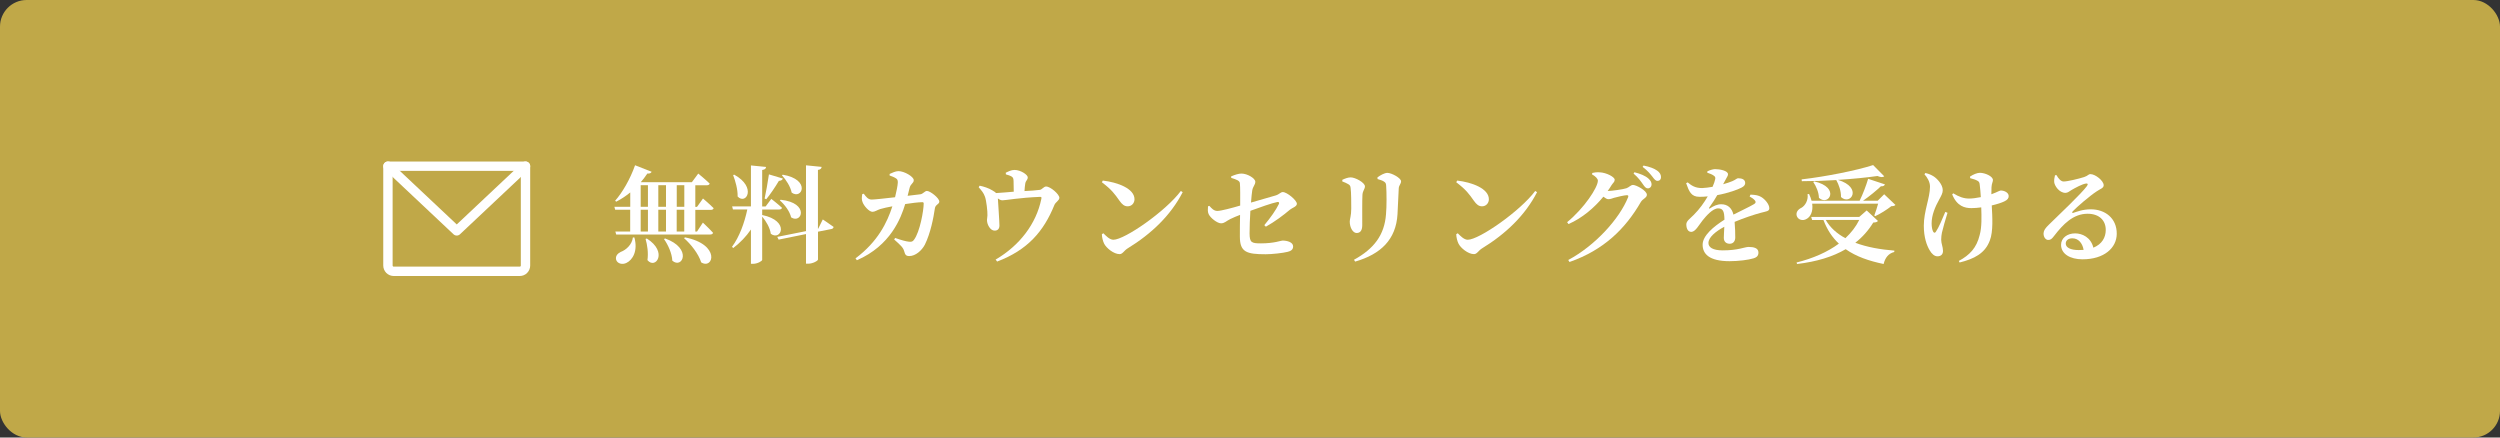 <?xml version="1.0" encoding="UTF-8"?><svg id="_レイヤー_2" xmlns="http://www.w3.org/2000/svg" viewBox="0 0 400 70"><rect x="0" y="0" width="400" height="70" fill="#333333" stroke="none"/><defs><style>.cls-1{fill:none;stroke:#fff;stroke-linecap:round;stroke-linejoin:round;stroke-width:1.5px;}.cls-2{fill:#fff;}.cls-3{fill:#c0a848;}</style></defs><g id="_ポップアップ"><rect class="cls-3" width="400" height="70" rx="4.26" ry="4.26"/><path class="cls-2" d="M111.25,33.56v3.49h.27l.94-1.43s1.04.97,1.63,1.63c-.05.19-.22.27-.45.27h-15.05l-.13-.47h2.37v-3.49h-2.4l-.13-.47h2.54v-2.3c-.72.59-1.48,1.09-2.25,1.48l-.17-.15c1.16-1.31,2.42-3.48,3.19-5.68l2.65,1.04c-.08.2-.29.32-.69.29-.32.49-.67.94-1.03,1.36l.05.02h8.11l1.02-1.38s1.14.94,1.83,1.6c-.05.19-.22.27-.45.27h-1.85v3.46h.27l.96-1.34s1.08.92,1.7,1.55c-.05.19-.22.27-.45.27h-2.47ZM101.5,37.99c.6,2.18-.29,3.6-1.26,4.07-.62.32-1.43.15-1.65-.47-.17-.59.2-1.02.72-1.28.84-.3,1.83-1.18,1.95-2.32h.24ZM102.51,33.09h1.16v-3.46h-1.16v3.46ZM102.51,37.05h1.16v-3.49h-1.16v3.49ZM103.49,38.16c3.44,2.17,1.39,5.02.1,3.46.17-1.13-.02-2.44-.3-3.39l.2-.07ZM105.33,29.63v3.46h1.23v-3.46h-1.23ZM105.33,33.56v3.49h1.23v-3.49h-1.23ZM106.41,38.15c4.42,1.58,2.77,4.96,1.16,3.56-.05-1.18-.69-2.55-1.33-3.46l.17-.1ZM108.28,29.63v3.46h1.21v-3.46h-1.21ZM109.48,33.56h-1.21v3.49h1.21v-3.49ZM109.6,37.98c5.76,1.14,4.54,5.21,2.59,4-.42-1.36-1.65-2.92-2.75-3.88l.17-.12Z"/><path class="cls-2" d="M121.95,34.4c4.52.94,3.01,4.22,1.38,3.01-.13-.96-.76-2.02-1.38-2.76v6.92c0,.2-.77.64-1.45.64h-.35v-5.49c-.77,1.13-1.73,2.12-2.84,2.97l-.19-.2c1.19-1.6,2-3.85,2.45-5.98h-2.3l-.13-.49h3.01v-6.55l2.42.24c-.03.25-.15.42-.62.49v5.83h.55l.91-1.21s1.08.84,1.71,1.43c-.05.19-.22.27-.45.27h-2.72v.89ZM117.48,27.95c3.66,2.02,1.88,4.91.54,3.49.03-1.14-.35-2.45-.72-3.43l.19-.07ZM122.34,31.76c.22-.97.49-2.54.69-3.86l2.23.67c-.07.2-.27.35-.64.37-.6,1.01-1.36,2.13-2.02,2.94l-.27-.12ZM131.66,35.12s1.04.69,1.71,1.18c0,.19-.17.32-.37.35l-2.12.42v4.45c0,.2-.82.67-1.55.67h-.37v-4.74l-4.38.89-.22-.44,4.6-.92v-10.53l2.5.25c-.03.24-.13.42-.59.49v9.41l.05-.02.72-1.46ZM124.92,31.96c4.65.5,3.38,3.93,1.66,2.82-.22-.96-1.03-2.05-1.8-2.71l.13-.12ZM125.24,27.95c4.54.77,3.09,4.07,1.43,2.87-.19-.96-.91-2.07-1.56-2.77l.13-.1Z"/><path class="cls-2" d="M147.23,31.09c.47-.05.72-.54,1.08-.54.52,0,1.98,1.14,1.98,1.7,0,.45-.62.45-.71,1.09-.22,1.5-.69,3.96-1.6,5.8-.49.94-1.5,1.83-2.49,1.83-.54,0-.67-.22-.82-.77-.15-.57-.54-.94-1.6-1.88l.15-.25c.97.35,1.8.57,2.2.6.44.05.6-.02.81-.29.96-1.26,1.56-4.74,1.56-5.81,0-.15-.07-.22-.19-.22-.69,0-1.78.15-2.77.3-.67,2.22-2.32,6.64-7.73,8.99l-.22-.3c3.59-2.69,5.07-5.76,5.9-8.33-.71.13-1.5.3-1.95.44-.52.17-.84.44-1.24.44-.54,0-1.38-.97-1.58-1.55-.17-.4-.13-.79-.05-1.28l.24-.07c.37.5.69.94,1.26.94.42,0,2.02-.17,3.75-.37.22-.89.42-1.88.44-2.35,0-.35-.05-.5-.27-.66-.3-.2-.69-.35-1.04-.47v-.25c.39-.18.96-.45,1.41-.45.94,0,2.45.89,2.45,1.44,0,.52-.47.52-.66,1.23-.08.32-.18.76-.32,1.28l2-.24Z"/><path class="cls-2" d="M160.93,27.63c.4-.19.87-.44,1.39-.44.99,0,2.12.77,2.12,1.18,0,.45-.32.49-.4,1.01-.05.3-.1.77-.12,1.19.89-.05,1.85-.1,2.44-.19.35-.03.64-.54,1.01-.54.72,0,2.13,1.26,2.13,1.8,0,.44-.62.71-.79,1.14-1.73,4.27-4.3,7.22-9.17,9.07l-.24-.32c3.85-2.25,6.5-5.73,7.31-9.69.07-.29.02-.35-.23-.34-3.28.13-5.48.55-5.98.55-.25,0-.47-.1-.74-.3.05.94.25,3.71.25,4.33,0,.55-.3.82-.76.82-.69.02-1.23-.97-1.23-1.65-.02-.18.07-.47.07-.79.03-.59-.17-2.37-.39-2.97-.22-.64-.57-1.02-1.01-1.53l.15-.25c.66.13,1.48.4,2.05.76.29.17.47.29.59.42.92-.05,1.97-.15,2.82-.22,0-.54-.02-1.26-.03-1.71-.02-.37-.05-.55-.32-.72-.25-.15-.57-.24-.91-.34l-.02-.29Z"/><path class="cls-2" d="M176.45,28.89c2.32.27,5.07,1.26,5.07,2.99,0,.6-.44,1.13-1.09,1.13-.54,0-.89-.3-1.31-.89-.79-1.11-1.21-1.73-2.82-2.96l.15-.27ZM188.93,30.55l.3.2c-1.9,3.68-4.96,6.64-8.85,9.02-.54.34-.76.89-1.24.89-.96,0-2.13-.99-2.47-1.66-.2-.39-.37-1.04-.37-1.53l.24-.15c.4.4.99,1.04,1.6,1.04,1.81,0,8.38-4.57,10.8-7.81Z"/><path class="cls-2" d="M202.3,36.01c.99-1.18,1.85-2.4,2.33-3.39.08-.2-.02-.34-.25-.3-.82.15-2.91.89-4.32,1.41-.08,1.26-.13,2.62-.13,3.63.02,1.44.29,1.58,1.83,1.58,2.1,0,3.21-.45,3.43-.45.74,0,1.71.25,1.71.94,0,.54-.4.74-.86.86-.79.2-2.52.39-3.53.39-3.06,0-4.13-.34-4.13-2.81-.02-.89.02-2.35.03-3.49-.54.2-1.09.44-1.55.66-.71.35-.92.69-1.5.69-.6,0-1.71-.87-1.98-1.48-.17-.35-.13-.79-.1-1.24l.22-.07c.35.39.71.81,1.28.81s2.44-.5,3.65-.86c0-1.36.02-2.99-.05-3.58-.03-.4-.54-.59-1.38-.84l-.02-.25c.67-.29,1.24-.45,1.65-.45.96,0,2.22.77,2.22,1.31,0,.5-.37.71-.49,1.38-.07.39-.13,1.09-.2,1.95,1.39-.4,3.18-.91,3.95-1.14.57-.17.79-.54,1.14-.54.66,0,2.25,1.31,2.25,1.88,0,.45-.79.66-1.11.94-1.09.92-2.37,1.88-3.85,2.72l-.25-.24Z"/><path class="cls-2" d="M214.77,29.04v-.27c.42-.2.91-.39,1.34-.39.74,0,2.28.84,2.28,1.44,0,.44-.37.69-.4,1.38-.05.72-.03,3.68-.03,4.82,0,.89-.34,1.26-.91,1.26s-1.09-.84-1.09-1.83c0-.42.24-.91.24-2.07,0-.82,0-2.6-.1-3.29-.03-.34-.12-.47-.37-.62-.24-.15-.59-.3-.96-.44ZM216.82,41.86l-.18-.3c3.19-1.75,4.87-3.95,5.12-7.27.12-1.26.1-3.53.03-4.49-.02-.39-.05-.57-.37-.76-.25-.17-.62-.27-1.01-.39l-.02-.27c.45-.34,1.14-.72,1.58-.72.71,0,2.2.84,2.2,1.34,0,.44-.34.62-.37,1.13-.05.97-.15,3.12-.2,4.15-.24,4.02-2.64,6.38-6.79,7.58Z"/><path class="cls-2" d="M233.15,28.89c2.32.27,5.07,1.26,5.07,2.99,0,.6-.44,1.13-1.09,1.13-.54,0-.89-.3-1.31-.89-.79-1.11-1.21-1.73-2.82-2.96l.15-.27ZM245.63,30.55l.3.2c-1.9,3.68-4.96,6.64-8.85,9.02-.54.34-.76.89-1.24.89-.96,0-2.13-.99-2.47-1.66-.2-.39-.37-1.04-.37-1.53l.24-.15c.4.4.99,1.04,1.6,1.04,1.81,0,8.38-4.57,10.8-7.81Z"/><path class="cls-2" d="M260.2,30.13c.42-.13.71-.54,1.08-.54.5,0,2.22.89,2.22,1.58,0,.47-.66.64-.96,1.14-2.47,4.28-5.93,7.69-11.42,9.61l-.2-.32c4.27-2.29,8.17-6.54,9.58-10.05.08-.24,0-.32-.2-.32-.35,0-1.56.27-2.05.42-.35.12-.62.22-.94.22-.2,0-.47-.17-.77-.4-1.46,1.78-3.41,3.44-5.58,4.38l-.22-.3c2.72-2.23,4.92-5.56,4.92-6.64,0-.32-.4-.72-.94-1.01l.05-.23c.32-.07.62-.13,1.18-.1,1.11.05,2.4.76,2.4,1.18,0,.37-.22.44-.5.87-.18.32-.4.62-.62.94.59,0,2.52-.27,2.99-.44ZM261.51,27.56c.94.24,1.73.55,2.25,1.02.37.34.49.62.49.94,0,.35-.25.62-.6.62-.29,0-.49-.23-.77-.64-.32-.45-.72-1.06-1.51-1.73l.15-.22ZM262.97,26.49c.96.18,1.71.47,2.18.81.44.32.61.66.61,1.04s-.22.6-.55.6-.52-.27-.84-.69c-.32-.39-.66-.87-1.55-1.55l.15-.22Z"/><path class="cls-2" d="M280.1,31.14c.84.03,1.26.13,1.68.37.59.34,1.31,1.16,1.31,1.81,0,.5-.49.49-1.33.72-1.14.3-2.82.87-4.22,1.46.08.92.1,1.88.1,2.49,0,.57-.3,1.01-.89,1.01-.49,0-.94-.27-.94-.94,0-.44.05-1.08.08-1.78-1.41.76-2.54,1.7-2.54,2.6,0,.67.66,1.18,2.29,1.18,2.5,0,3.49-.55,4.15-.55.82,0,1.56.18,1.56.89,0,.47-.2.76-.81.94-.77.24-2.37.45-3.8.45-3.29,0-4.32-1.18-4.32-2.64s1.78-2.92,3.49-4c-.02-1.33-.22-1.81-1.01-1.81-.86,0-1.9,1.19-2.49,1.93-.6.76-1.13,1.78-1.76,1.83-.57.02-.82-.49-.84-1.16-.02-.57.55-.91,1.21-1.58.91-.91,1.66-1.97,2.22-2.94-.44.05-.89.07-1.33.07-1.33,0-1.66-.86-2.13-2.18l.25-.13c.57.47,1.16.92,2.32.91.5-.02,1.08-.1,1.66-.2.22-.49.35-.89.4-1.14.08-.27.07-.49-.24-.67-.23-.17-.57-.3-1.01-.45l.02-.22c.39-.19.91-.35,1.23-.35.72,0,2.07.24,2.07.82,0,.24-.13.37-.29.69l-.49.91c.59-.17,1.11-.34,1.46-.49.57-.24.72-.47.94-.47.6,0,1.13.18,1.13.77,0,.25-.15.52-.61.74-.55.29-2.05.86-3.86,1.19-.3.54-.72,1.21-1.29,2-.07.12-.02.2.12.12.59-.39,1.16-.66,1.81-.66,1.04,0,1.71.62,1.95,1.66,1.16-.6,2.54-1.23,3.29-1.68.3-.17.34-.37.12-.62-.17-.2-.52-.45-.82-.6l.13-.29Z"/><path class="cls-2" d="M303.27,32.79c-.13.15-.32.19-.66.2-.66.52-1.76,1.23-2.59,1.6l-.13-.12c.2-.5.44-1.28.61-1.88h-10.55c.18,1.26-.29,2.13-.92,2.45-.57.34-1.33.15-1.55-.49-.17-.6.22-1.06.76-1.31.59-.34,1.11-1.21.97-2.18l.24-.02c.18.39.32.74.4,1.08h7.69c.52-1.06,1.06-2.47,1.36-3.51l2.69.89c-.08.2-.27.34-.64.3-.71.67-1.8,1.58-2.87,2.32h2.35l1.04-1.04,1.8,1.71ZM300.48,35.34c-.13.18-.3.24-.76.27-.76,1.24-1.71,2.32-2.87,3.23,1.86.71,4.03,1.08,6.25,1.26l-.02.22c-.91.22-1.46.91-1.7,1.92-2.35-.49-4.4-1.19-6.07-2.37-2.07,1.21-4.65,2-7.78,2.37l-.08-.24c2.67-.67,4.96-1.68,6.77-3.02-1.06-.99-1.88-2.22-2.47-3.78h-1.81l-.15-.49h7.69l1.19-1.04,1.8,1.68ZM293.83,28.81c-1.85.12-3.78.18-5.54.18l-.03-.29c3.86-.44,8.85-1.44,11.44-2.29l1.78,1.8c-.2.17-.57.17-1.09-.05-1.73.25-3.96.47-6.32.62,4.01,1.21,2.03,4.18.49,2.75.02-.96-.35-2-.76-2.72l.03-.02ZM290.27,29.02c4.23.96,2.33,4.05.76,2.64-.02-.89-.45-1.88-.91-2.54l.15-.1ZM292.12,35.19c.72,1.26,1.81,2.2,3.14,2.92.92-.86,1.68-1.83,2.22-2.92h-5.36Z"/><path class="cls-2" d="M311.6,34.06c-.34,1.08-.72,2.42-.89,3.16-.07.39-.12.67-.12,1.14,0,.6.29,1.16.29,1.78,0,.55-.32.87-.89.87-.47,0-.91-.37-1.26-.99-.45-.77-.92-2.03-.92-3.91,0-2.35.99-4.47.99-6.25,0-.77-.44-1.48-.89-1.98l.15-.2c.57.13.94.3,1.34.55.52.34,1.44,1.28,1.44,2.2,0,.47-.23.87-.57,1.5-.65,1.16-1.21,2.49-1.21,3.81,0,.52.08,1.02.24,1.31.13.24.3.25.44.03.44-.64,1.08-2.13,1.51-3.18l.35.15ZM315.21,28.25c.5-.34,1.13-.6,1.58-.6.81,0,2.08.55,2.08,1.16,0,.29-.2.55-.23,1.14-.02.3-.02.71-.02,1.13.24-.08.45-.17.64-.25.57-.25.74-.35.84-.35.62,0,1.29.35,1.29.89,0,.34-.17.6-.71.86-.42.2-1.14.44-2,.64.1,1.8.25,4.18-.3,5.59-.77,2.1-2.55,2.97-4.84,3.54l-.13-.25c1.73-.94,2.84-2.07,3.34-4.15.35-1.26.3-2.91.25-4.42-.54.07-1.08.12-1.58.12-1.04,0-2.3-.29-3.07-2.2l.17-.17c.92.57,1.7.84,2.55.84.52,0,1.19-.1,1.86-.23-.05-.74-.1-1.48-.17-1.95-.03-.39-.13-.54-.35-.66-.34-.2-.72-.3-1.18-.42l-.03-.25Z"/><path class="cls-2" d="M329.04,28.02c.29.54.71,1.02,1.14,1.02.6,0,2.37-.42,3.28-.71.66-.22.66-.47,1.01-.47.79,0,2.12,1.06,2.12,1.78,0,.47-.59.6-1.14.99-1.11.72-3.17,2.5-3.81,3.18-.18.18-.08.3.08.25.55-.18,1.51-.57,2.81-.57,2.27,0,4.17,1.41,4.15,3.93-.02,2.25-2.02,4.07-5.48,4.07-1.97,0-3.43-.86-3.43-2.32,0-1.11,1.01-1.83,2.25-1.83,1.14,0,2.52.64,2.92,2.29,1.39-.57,1.97-1.65,1.98-2.81.02-1.48-.97-2.62-2.91-2.62-2.3,0-3.91,1.68-5.34,3.53-.4.52-.57.67-.99.66-.37-.02-.74-.45-.71-1.09.03-.45.3-.82.86-1.36,1.65-1.61,5.17-4.94,6.05-6.13.29-.37.12-.49-.15-.44-.62.1-1.66.67-2.3,1.04-.32.2-.61.45-.96.45-.99,0-1.75-1.14-1.8-1.73-.02-.39.03-.67.13-1.09l.24-.02ZM333.38,39.98c-.2-1.13-.87-1.85-1.8-1.85-.64,0-1.06.32-1.06.84,0,.64.77,1.04,2.07,1.04.29,0,.54-.02.79-.03Z"/><path class="cls-1" d="M62.08,26.59h22v15.89c0,.25-.1.49-.27.66-.17.18-.41.27-.65.27h-20.17c-.24,0-.48-.1-.65-.27-.17-.18-.27-.41-.27-.66v-15.89Z"/><path class="cls-1" d="M84.08,26.59l-11,10.35-11-10.35"/></g></svg>
